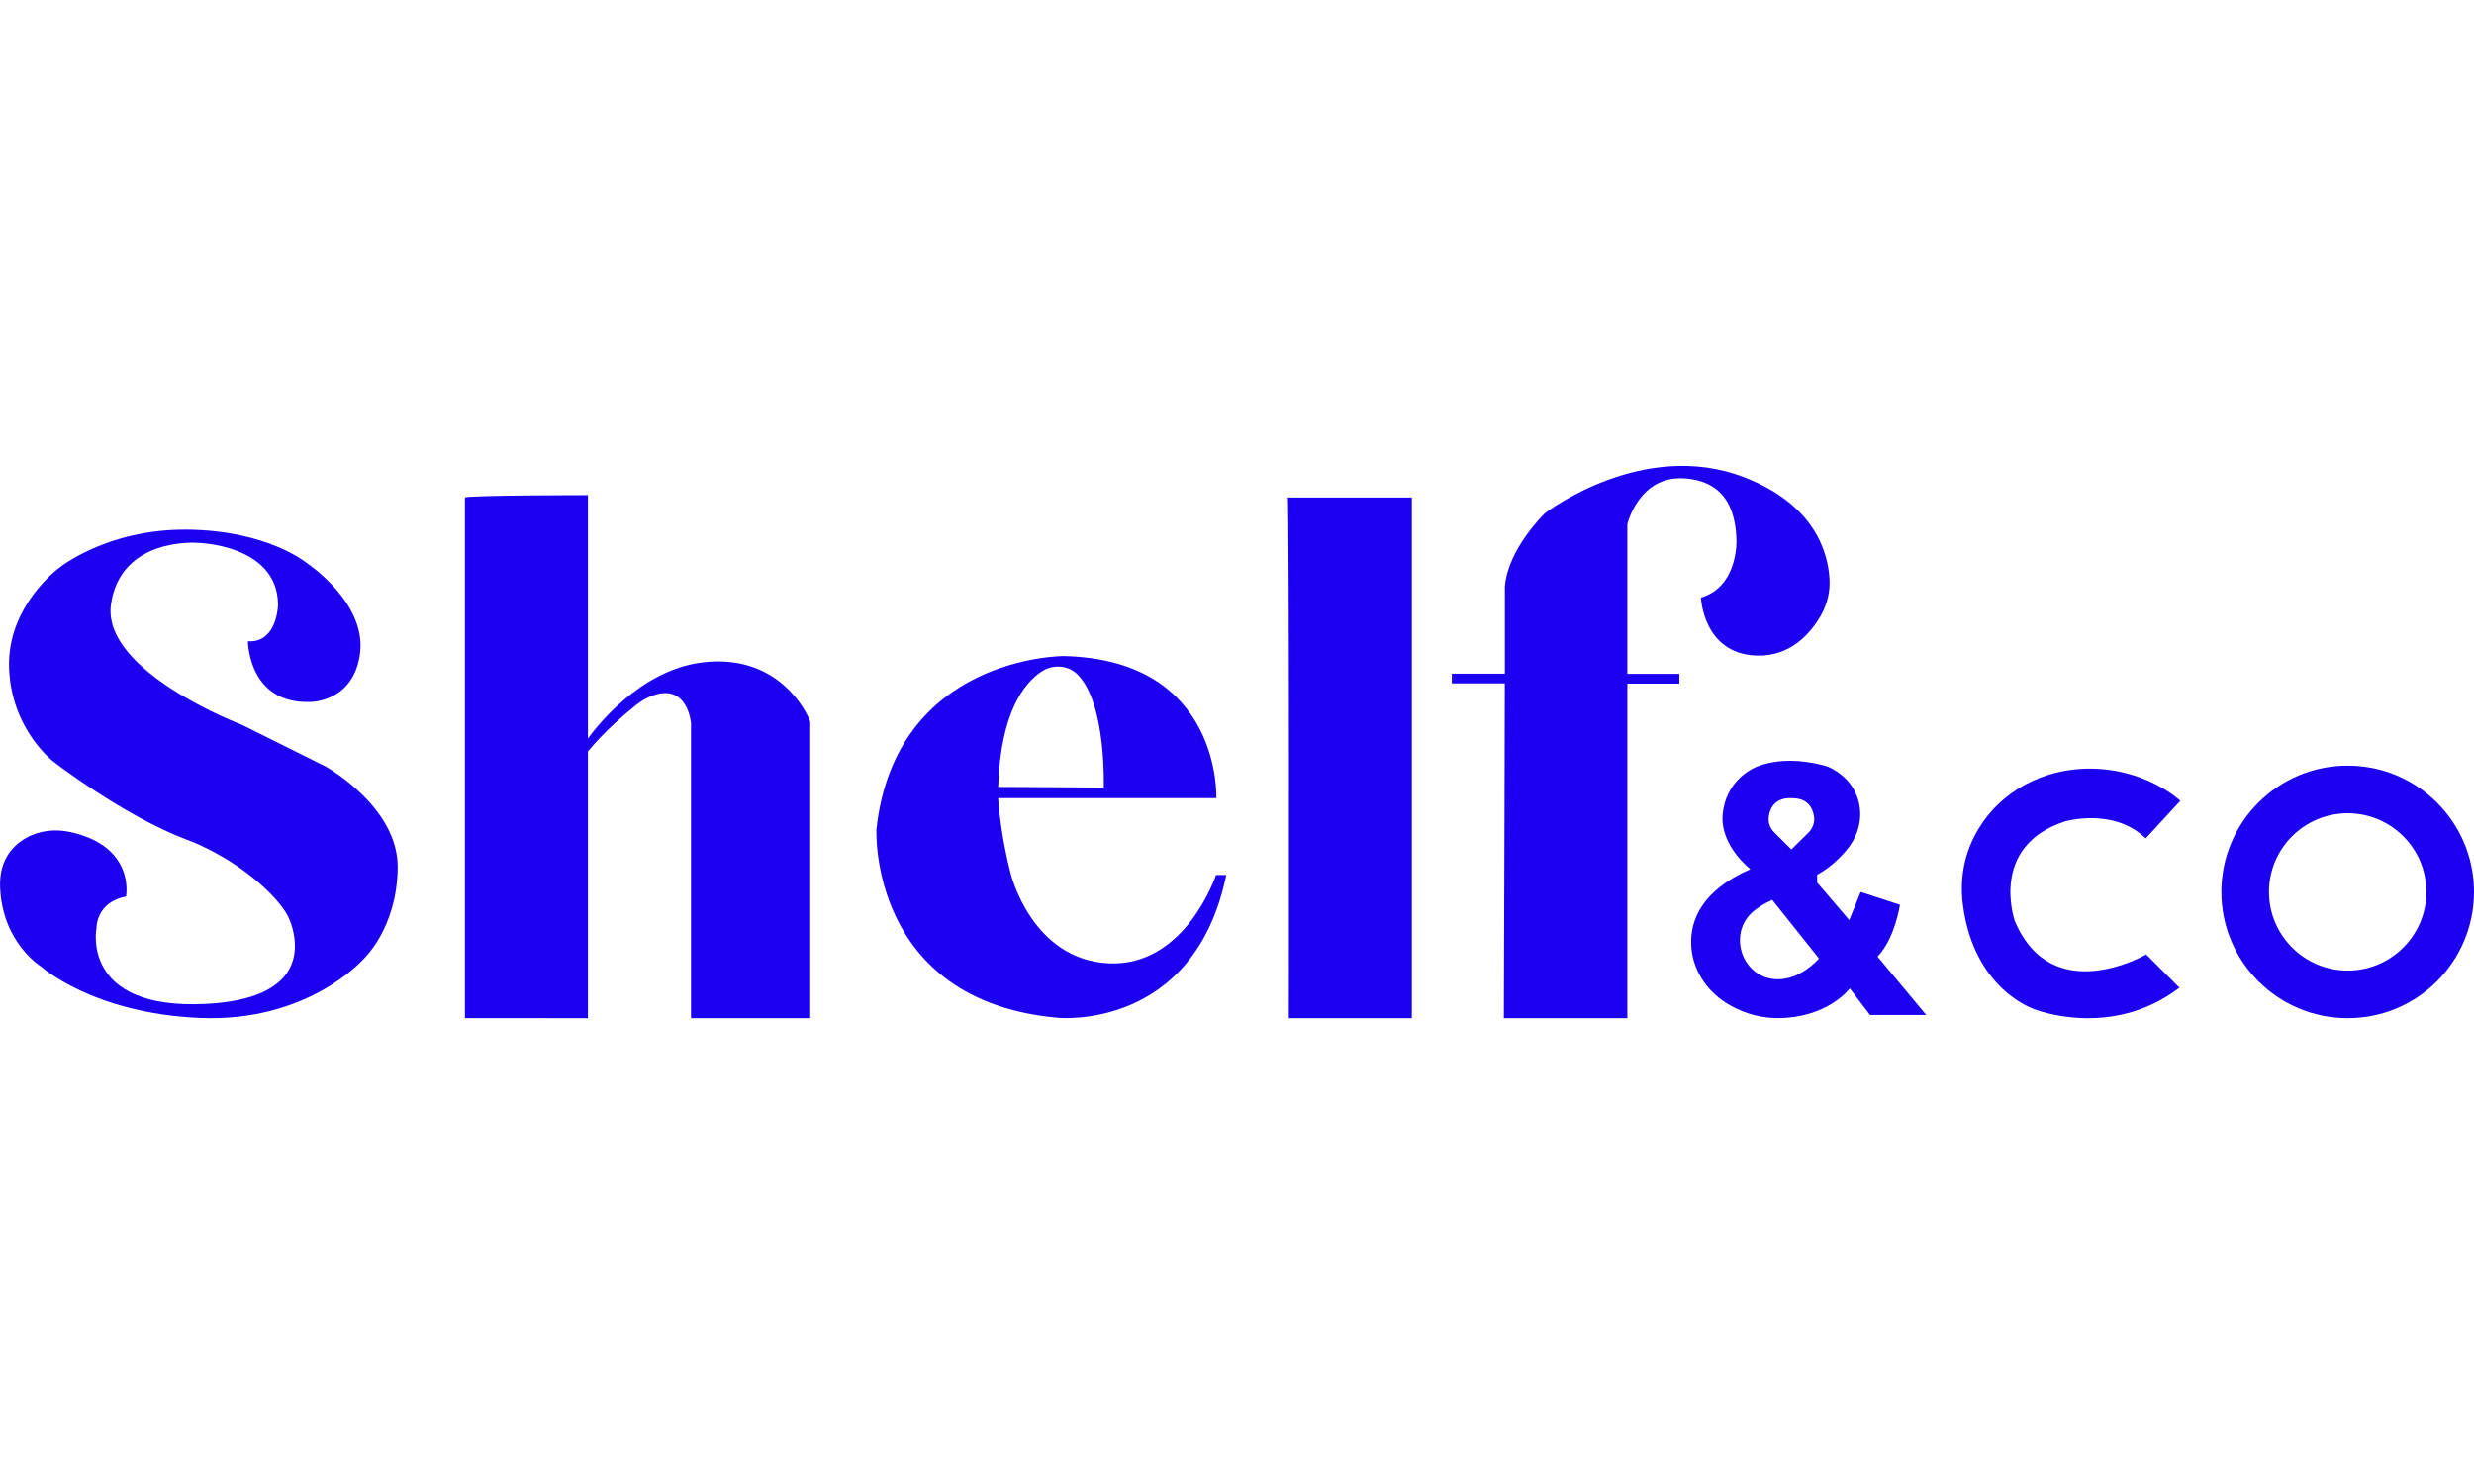 <?xml version="1.0" encoding="utf-8"?>
<!-- Generator: Adobe Illustrator 23.0.5, SVG Export Plug-In . SVG Version: 6.00 Build 0)  -->
<svg version="1.1" id="Layer_1" xmlns="http://www.w3.org/2000/svg" xmlns:xlink="http://www.w3.org/1999/xlink" x="0px" y="0px"
	 viewBox="0 0 360 216" style="enable-background:new 0 0 360 216;" xml:space="preserve">
<style type="text/css">
	.st0{fill:#1B01EF;}
</style>
<g>
	<path class="st0" d="M176.95,127.35c0,0-4.44,13.42-15.65,12.86c-11.21-0.56-14.23-13.06-14.23-13.06s-1.45-5.32-1.83-10.98h31.75
		c0,0,0.85-20.14-22.19-20.68c-0.24,0-24.5,0.06-27.27,25.21c0,0-1.17,25.03,26.48,27.45c0,0,19.75,1.93,24.43-20.8H176.95z
		 M151.49,97.79c1.67-1.14,3.94-1.02,5.35,0.43c4.19,4.28,3.77,16.44,3.77,16.44c0-0.06-15.36-0.12-15.36-0.12
		C145.59,103.68,149.06,99.44,151.49,97.79z"/>
	<path class="st0" d="M18.34,130.5c0,0,1.43-7.29-8.1-9.39c-2.2-0.49-4.54-0.24-6.49,0.88c-1.98,1.14-3.92,3.28-3.73,7.27
		c0.36,7.98,5.93,11.41,5.93,11.41s7.58,6.85,23.18,7.5c15.6,0.65,23.62-8.43,23.62-8.43s5-4.43,5.12-13.38
		s-10.52-14.81-10.52-14.81l-12.15-6.05c0,0-20.44-7.74-19.05-17.54c1.39-9.8,12.52-8.95,12.52-8.95s11.59,0.18,11.79,8.87
		c0,0.11,0,0.22-0.01,0.33c-0.06,0.98-0.56,5.37-4.37,5.13c0,0,0.03,9.16,9.1,8.83c0,0,6.38,0.06,7.23-7.23
		C53.23,87.66,44.71,82,44.71,82s-5.67-4.79-17.45-4.91c-11.77-0.12-18.7,5.6-18.7,5.6s-7.54,5.5-7.24,14.51s6.47,13.67,6.47,13.67
		s10.1,7.83,19.36,11.34c0.59,0.22,1.19,0.45,1.76,0.71c6.75,3.09,10.71,7.15,12.21,9.19c0.57,0.77,1.01,1.62,1.3,2.53
		c1.03,3.26,1.83,10.77-12.48,11.48c-18.32,0.91-15.9-11.07-15.9-11.07S14,131.27,18.34,130.5z"/>
	<path class="st0" d="M85.55,148.2v-38.83c2.42-2.95,5.53-5.57,6.98-6.73c0.71-0.57,1.5-1.05,2.36-1.37c5.2-1.94,5.66,4,5.66,4
		v42.93h17.35v-42.97c0-0.14-0.02-0.27-0.08-0.4c-1.32-3.11-5.93-9.64-15.7-8.4c-9.21,1.17-15.64,9.77-16.57,11.07V72.07
		c0,0-17.9,0-17.9,0.36v75.77H85.55z"/>
	<path class="st0" d="M187.38,72.41h18.06v75.79h-17.9C187.55,148.2,187.63,72.65,187.38,72.41z"/>
	<path class="st0" d="M218.83,148.2h17.97V99.5h7.57v-1.42h-7.57v-21.8c0,0,1.69-7.09,8.3-6.65s7.46,5.64,7.58,8.95
		c0,0,0.3,6.79-5.17,8.4c0,0,0.3,8.16,8.07,8.44c5.06,0.18,7.98-3.38,9.4-5.88c0.9-1.59,1.34-3.4,1.24-5.22
		c-0.21-3.9-2.13-10.86-12.39-14.84c-14.81-5.74-29,5.2-29,5.2s-5.44,5.2-5.85,10.72v12.65h-7.72v1.42h7.71
		C218.98,99.46,218.85,148.22,218.83,148.2z"/>
	<path class="st0" d="M273.21,139.23c2.54-2.62,3.26-7.54,3.26-7.54l-5.72-1.86l-1.66,4.09l-4.67-5.46v-1.14
		c1.79-0.96,3.24-2.36,4.24-3.54c1.49-1.73,2.27-4.01,1.96-6.27c-0.44-3.2-2.63-4.85-3.91-5.56c-0.44-0.25-0.9-0.44-1.39-0.56
		c-7.07-1.82-10.7,0.73-10.7,0.73s-3.55,1.85-3.95,6.41c-0.41,4.56,4.03,7.98,4.03,7.98c-7.18,3.15-8.74,7.53-8.61,10.98
		c0.13,3.48,2.11,6.6,5.05,8.47c1.87,1.19,4.48,2.26,7.74,2.23c7.16-0.09,10.29-4.33,10.29-4.33l2.94,3.87h8.18L273.21,139.23z
		 M257.39,118.8c0.19-1.23,0.93-2.73,3.37-2.63v0.01c2.31-0.02,3.01,1.44,3.2,2.64c0.14,0.86-0.17,1.73-0.79,2.35l-2.5,2.47
		l-2.49-2.48C257.56,120.54,257.25,119.67,257.39,118.8z M258.07,142.5c-4.79-0.55-6.61-6.78-2.91-9.87
		c0.7-0.58,1.59-1.14,2.73-1.65l6.79,8.53C264.68,139.52,261.78,142.93,258.07,142.5z"/>
	<path class="st0" d="M341.62,111.44c-10.16,0-18.38,8.23-18.38,18.38c0,10.15,8.23,18.38,18.38,18.38
		c10.15,0,18.38-8.23,18.38-18.38C360,119.66,351.77,111.44,341.62,111.44z M341.62,141.27c-6.32,0-11.45-5.13-11.45-11.45
		c0-6.32,5.13-11.45,11.45-11.45c6.32,0,11.45,5.13,11.45,11.45C353.07,136.14,347.94,141.27,341.62,141.27z"/>
	<path class="st0" d="M317.27,116.56c0,0-5.09-4.85-13.65-4.68c-6.38,0.13-12.41,3.27-15.71,8.74c-1.71,2.83-2.88,6.53-2.27,11.16
		c1.63,12.34,10.4,15.12,10.4,15.12s11.13,4.47,21.1-3.14l-4.84-4.84c0,0-13.67,7.98-19.11-4.84c0,0-3.87-10.88,7.26-14.51
		c0,0,6.89-2.06,11.61,2.3l0.18,0.15L317.27,116.56z"/>
</g>
</svg>
